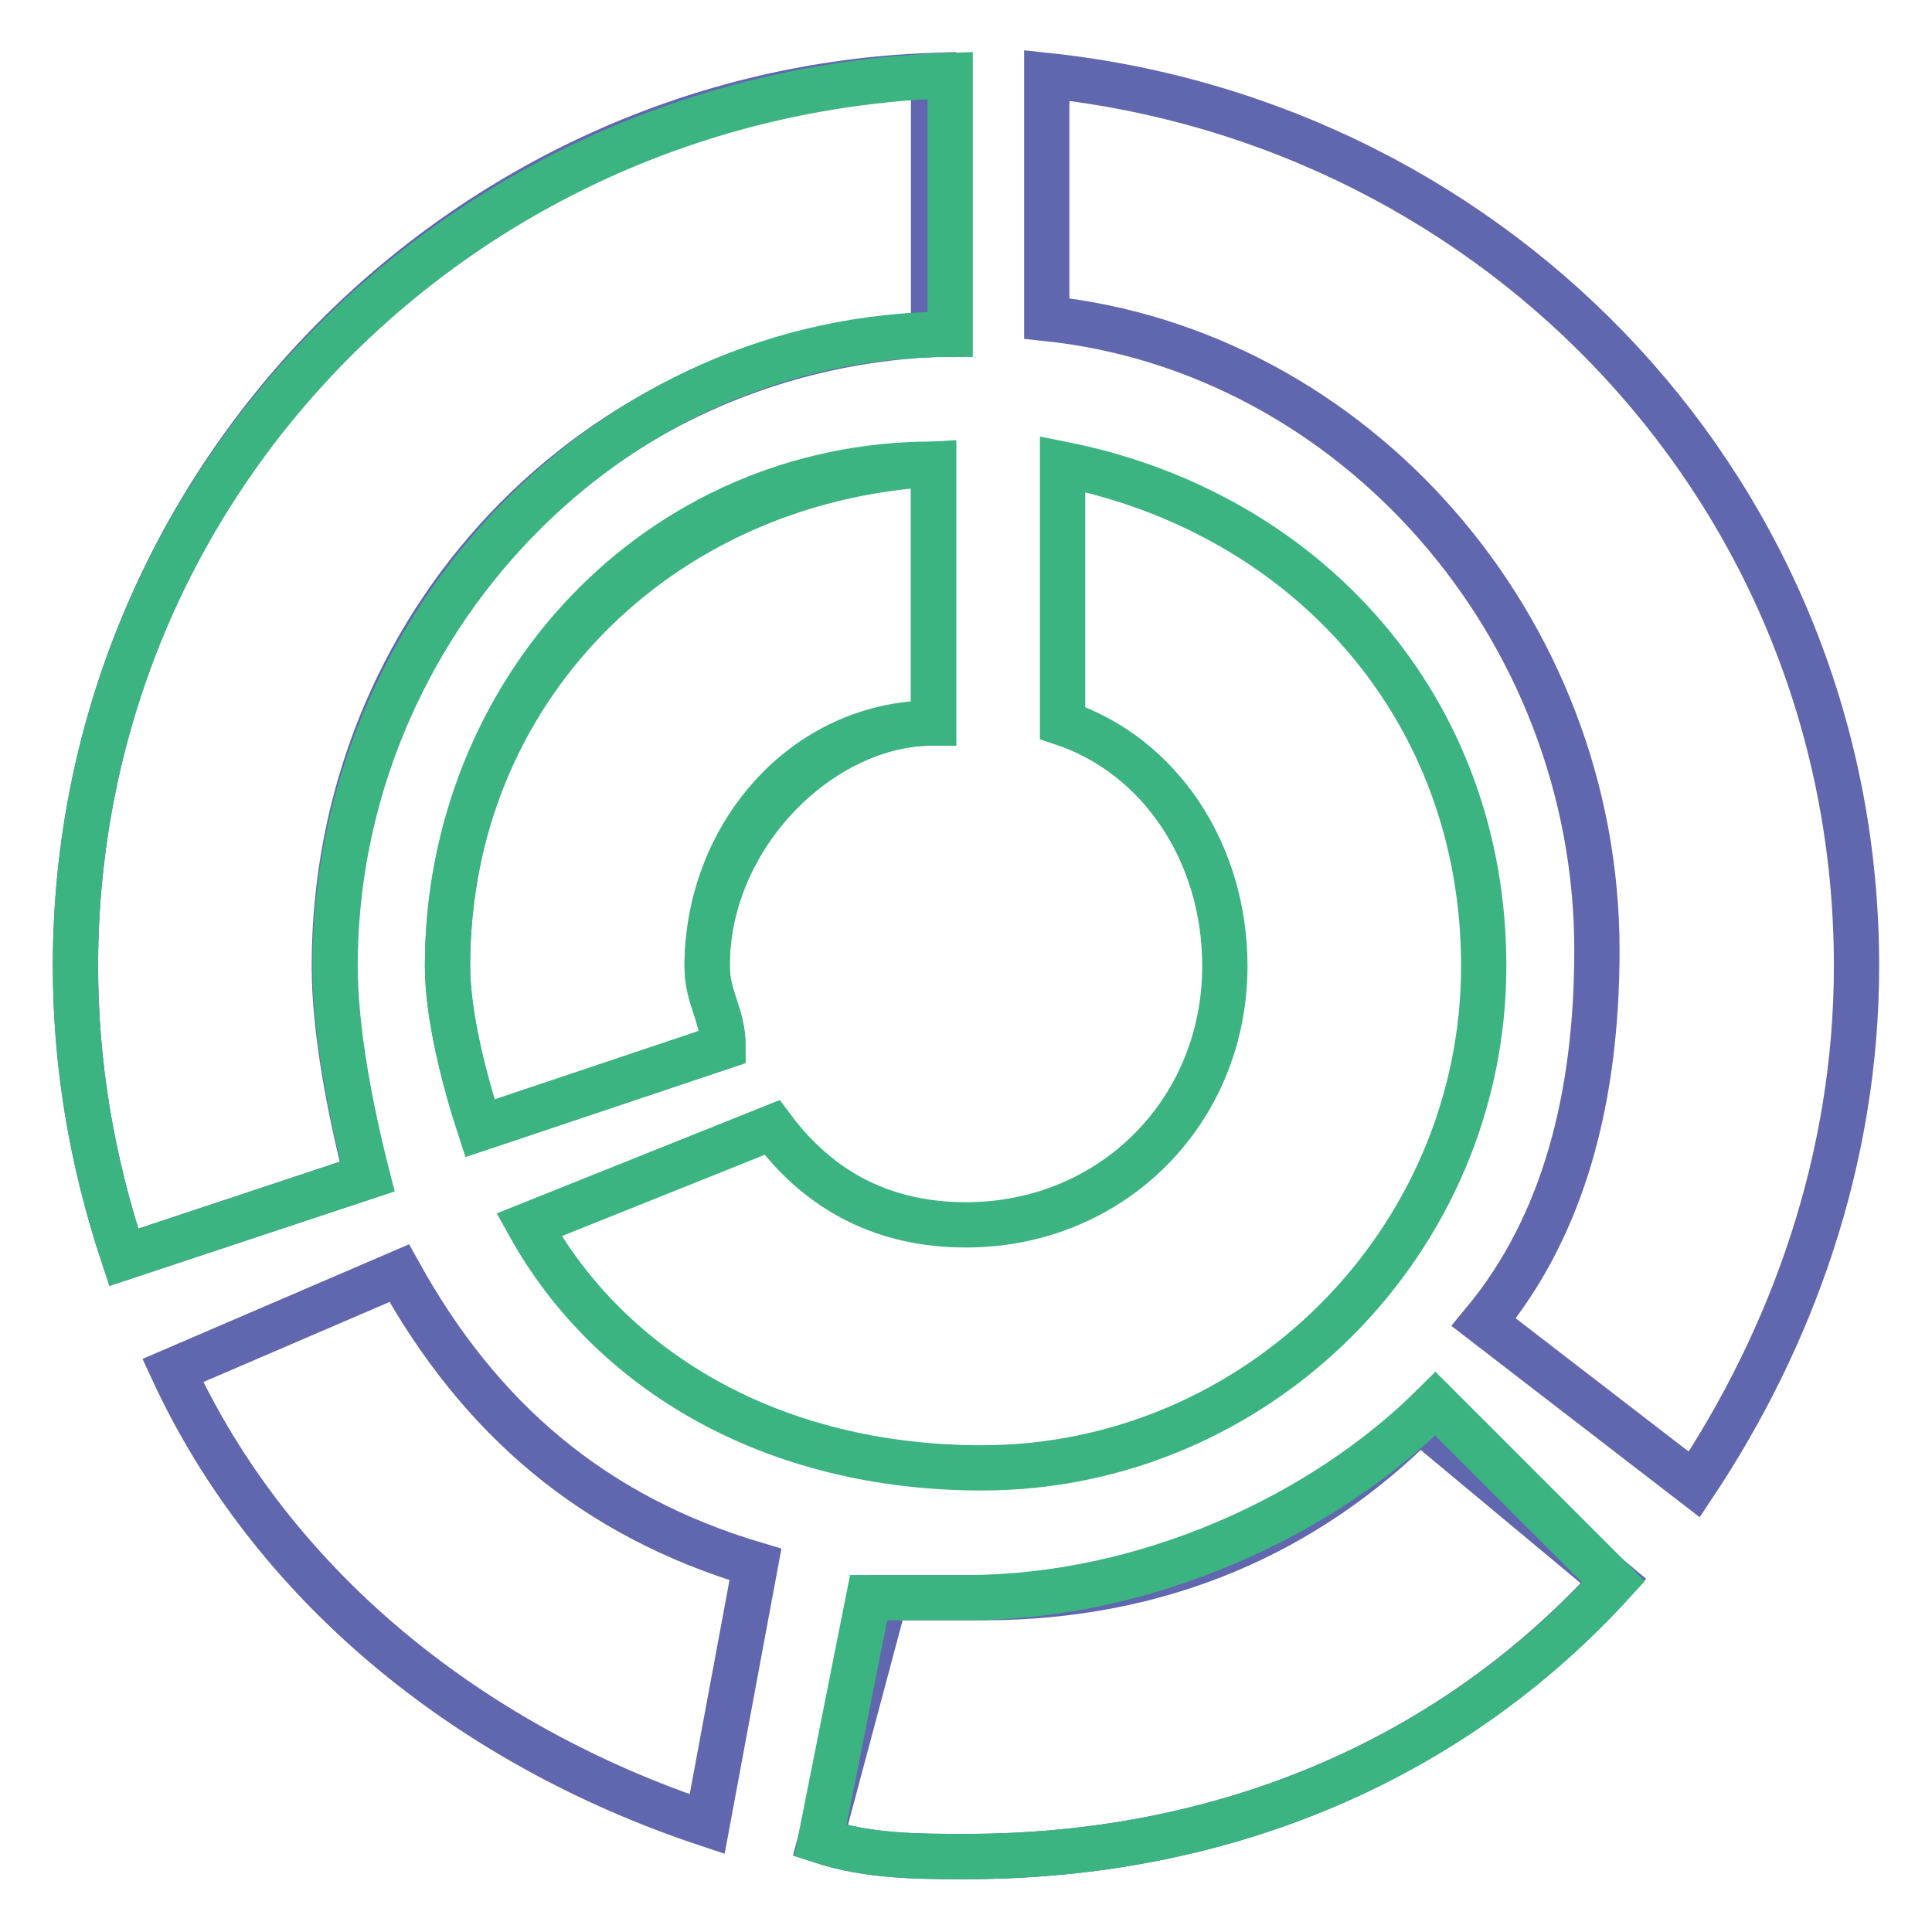 <?xml version="1.0" encoding="utf-8"?>
<!-- Svg Vector Icons : http://www.onlinewebfonts.com/icon -->
<!DOCTYPE svg PUBLIC "-//W3C//DTD SVG 1.1//EN" "http://www.w3.org/Graphics/SVG/1.1/DTD/svg11.dtd">
<svg version="1.1" xmlns="http://www.w3.org/2000/svg" xmlns:xlink="http://www.w3.org/1999/xlink" x="0px" y="0px" viewBox="0 0 256 256" enable-background="new 0 0 256 256" xml:space="preserve">
<g> <path stroke-width="6" fill-opacity="0" stroke="#6167ae"  d="M213.8,209.5C192.4,233.1,162.3,246,128,246c-6.4,0-12.9,0-19.3-2.1l8.6-32.2h12.9 c23.6,0,42.9-8.6,57.9-23.6L213.8,209.5L213.8,209.5z M224.5,196.7l-27.9-21.5c10.7-12.9,15-30,15-49.3c0-42.9-32.2-79.4-72.9-83.7 V10C198.8,16.4,246,65.8,246,128C246,153.7,237.4,177.3,224.5,196.7L224.5,196.7z M93.7,241.7c-32.2-10.7-57.9-32.2-70.8-60.1 l30-12.9c10.7,19.3,25.7,32.2,47.2,38.6L93.7,241.7z M16.4,166.6C12.1,153.7,10,140.9,10,128C10,63.6,61.5,12.1,123.7,10v34.3 C78.7,46.5,44.3,82.9,44.3,128c0,8.6,2.1,19.3,4.3,27.9L16.4,166.6z"/> <path stroke-width="6" fill-opacity="0" stroke="#3bb481"  d="M16.4,166.6C12.1,153.7,10,140.9,10,128C10,63.6,61.5,12.1,125.9,10v34.3c-45.1,0-81.5,38.6-81.5,83.7 c0,8.6,2.1,19.3,4.3,27.9L16.4,166.6z M108.7,243.9l6.4-32.2H128c23.6,0,47.2-10.7,62.2-25.7l23.6,23.6 C192.4,233.1,162.3,246,128,246C121.6,246,115.1,246,108.7,243.9z"/> <path stroke-width="6" fill-opacity="0" stroke="#3bb481"  d="M63.6,149.5c-2.1-6.4-4.3-15-4.3-21.5c0-36.5,27.9-64.4,64.4-66.5v34.3c-17.2,0-30,15-30,32.2 c0,4.3,2.1,6.4,2.1,10.7L63.6,149.5z M70.1,162.3l32.2-12.9c6.4,8.6,15,12.9,25.7,12.9c19.3,0,34.3-15,34.3-34.3 c0-15-8.6-27.9-21.5-32.2V61.5c32.2,6.4,55.8,32.2,55.8,66.5c0,36.5-30,66.5-66.5,66.5C102.3,194.5,80.8,181.6,70.1,162.3 L70.1,162.3z"/> <path stroke-width="6" fill-opacity="0" stroke="#3bb481"  d="M63.6,149.5c-2.1-6.4-4.3-15-4.3-21.5c0-36.5,27.9-66.5,64.4-66.5v34.3c-15,0-30,15-30,32.2 c0,4.3,2.1,6.4,2.1,10.7L63.6,149.5z"/></g>
</svg>